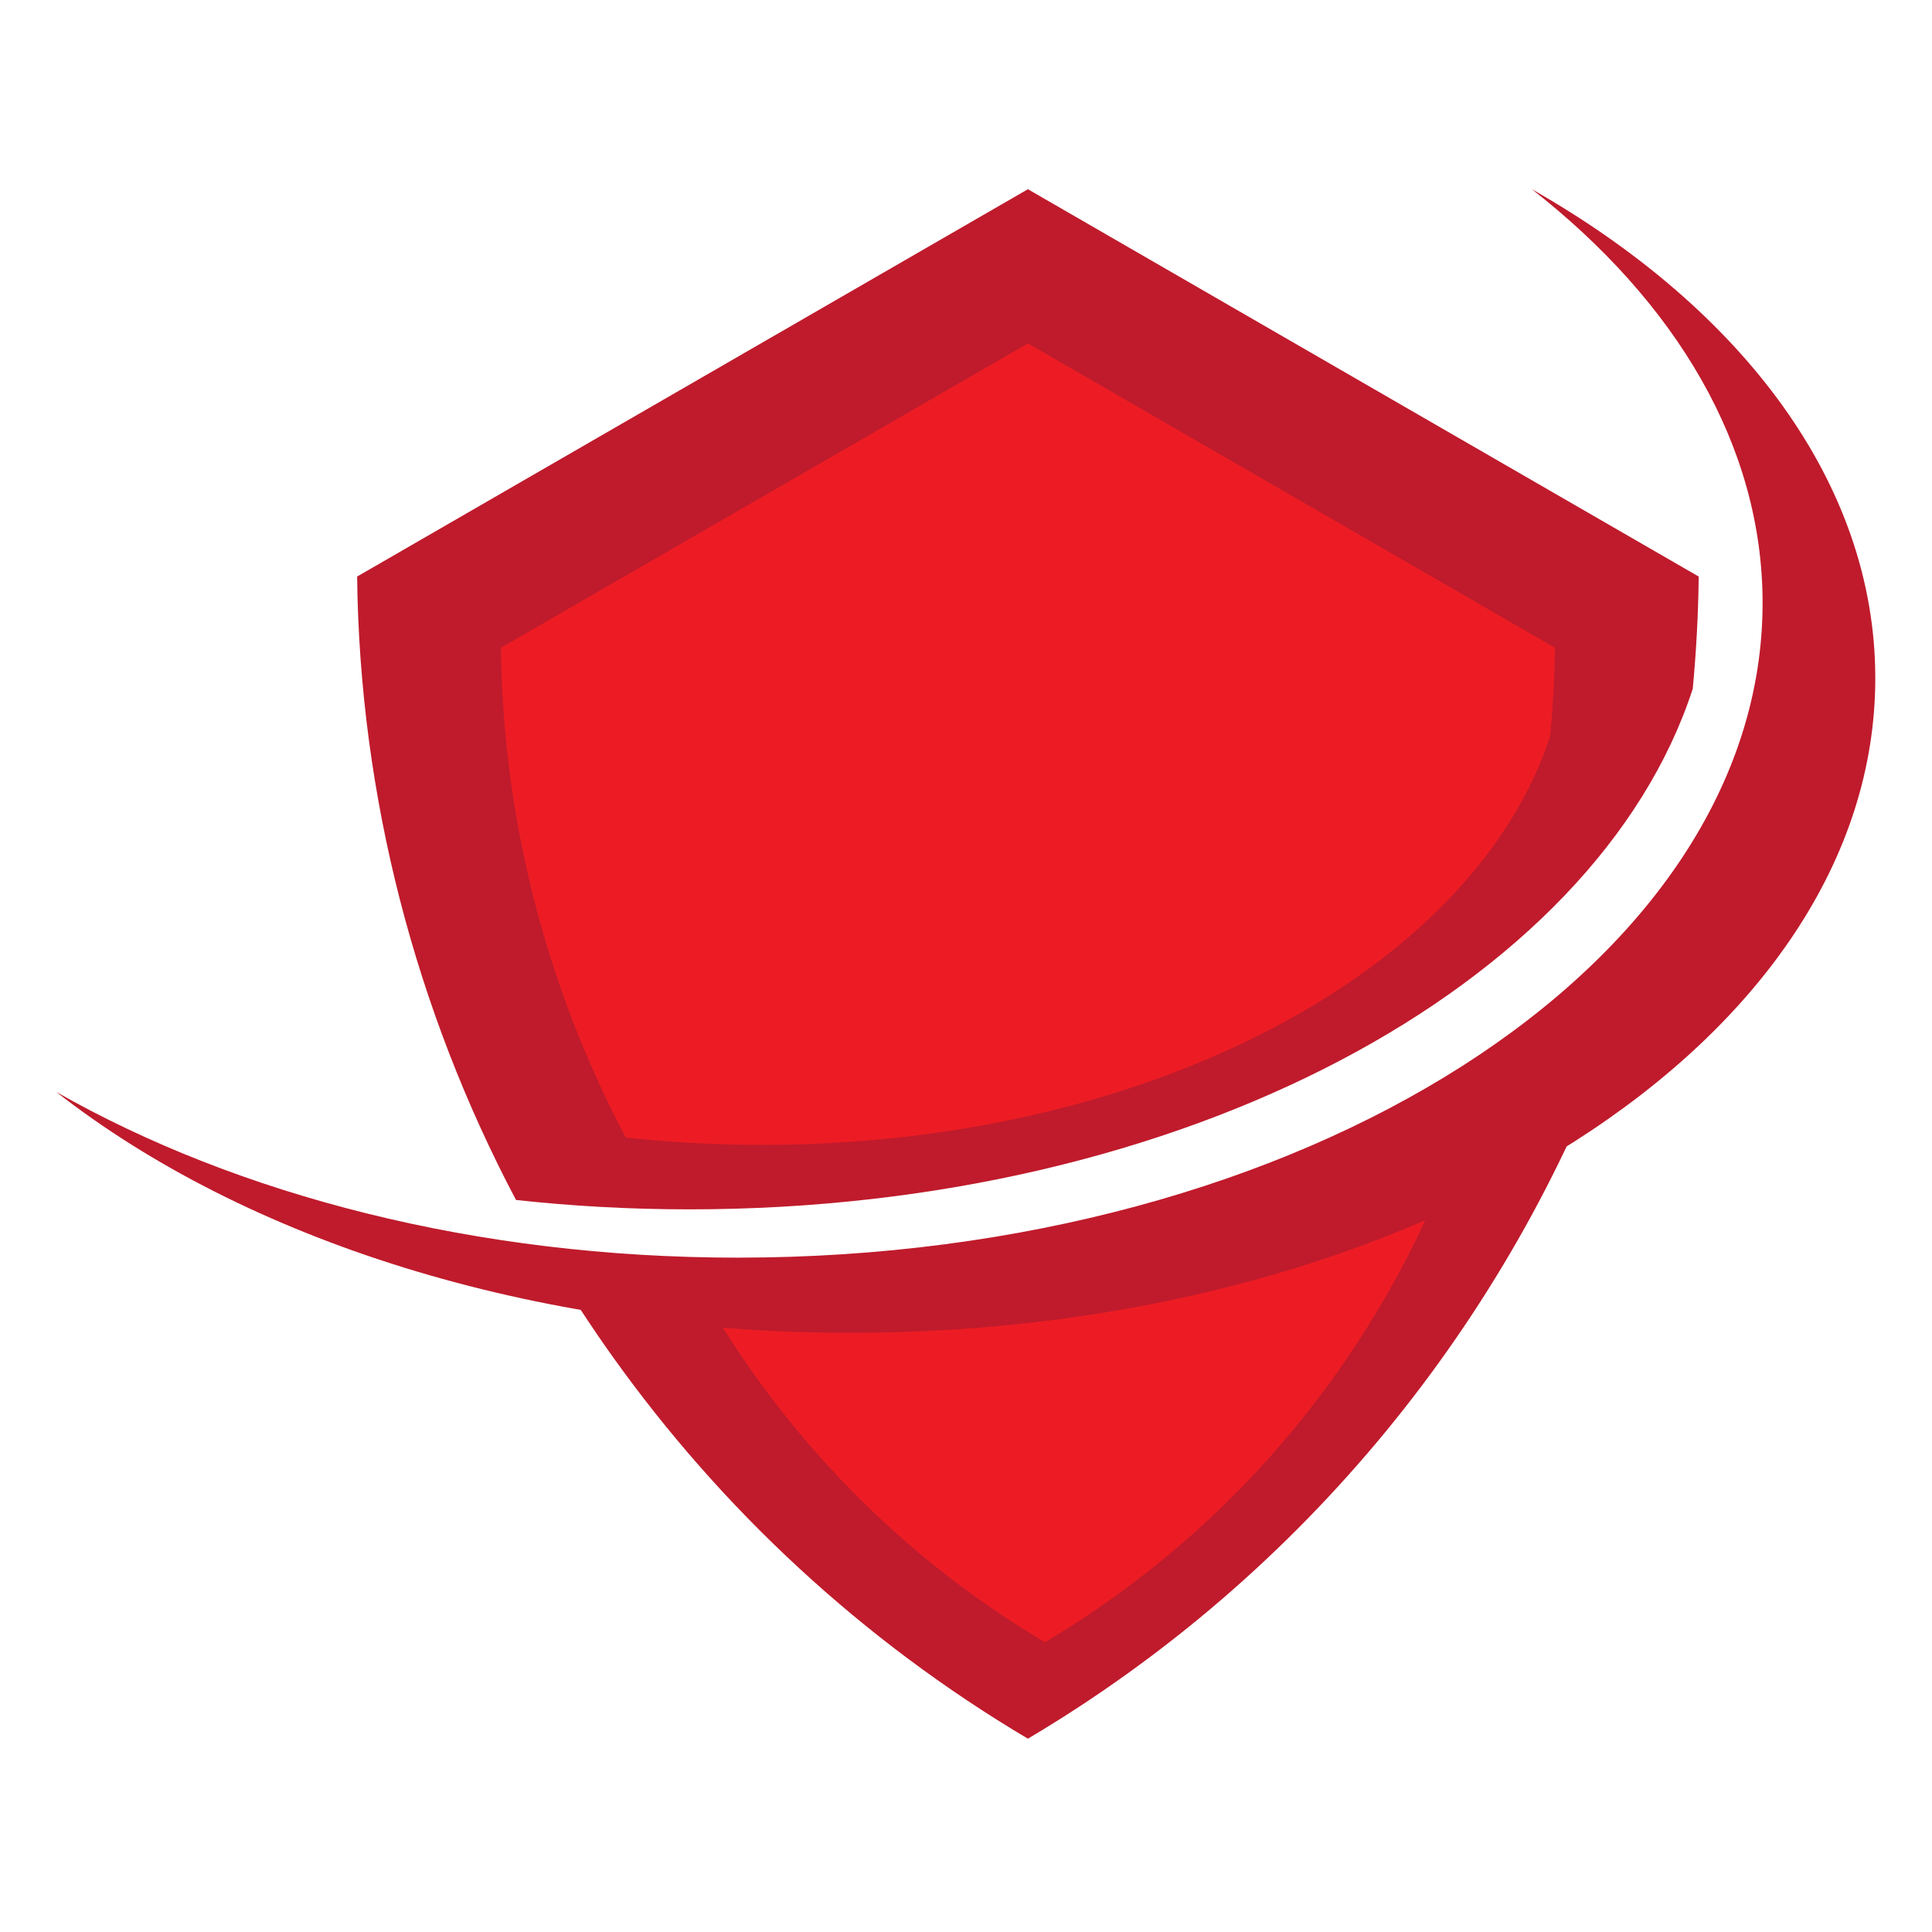 <svg xmlns="http://www.w3.org/2000/svg" xmlns:xlink="http://www.w3.org/1999/xlink" width="500" zoomAndPan="magnify" viewBox="0 0 375 375" height="500" preserveAspectRatio="xMidYMid meet" version="1.0"><defs><clipPath id="31117a76ba"><path d="M 107 199 L 314 199 L 314 337.461 L 107 337.461 Z M 107 199 " clip-rule="nonzero"/></clipPath><clipPath id="f661d30fbc"><path d="M 10.824 36.711 L 364 36.711 L 364 259 L 10.824 259 Z M 10.824 36.711 " clip-rule="nonzero"/></clipPath><clipPath id="fdba557da8"><path d="M 69 36.711 L 330 36.711 L 330 235 L 69 235 Z M 69 36.711 " clip-rule="nonzero"/></clipPath></defs><g clip-path="url(#31117a76ba)"><path fill="#bf1b2c" d="M 155.703 249.32 C 138.992 249.32 122.77 248.004 107.262 245.523 C 110.883 251.559 114.734 257.453 118.82 263.188 C 139.98 292.887 167.289 318.363 199.516 337.48 C 253.027 305.742 292.984 256.453 313.73 199.438 C 277.379 229.762 220.117 249.32 155.703 249.32 " fill-opacity="1" fill-rule="nonzero"/></g><path fill="#ed1c24" d="M 172.18 257.102 C 160.496 257.102 149.148 256.18 138.305 254.445 C 140.836 258.668 143.531 262.789 146.391 266.797 C 161.188 287.566 180.285 305.383 202.82 318.75 C 240.238 296.555 268.18 262.09 282.691 222.219 C 257.266 243.426 217.223 257.102 172.18 257.102 " fill-opacity="1" fill-rule="nonzero"/><g clip-path="url(#f661d30fbc)"><path fill="#bf1b2c" d="M 297.336 36.727 C 325.324 58.621 342.117 86.582 342.117 117.047 C 342.117 187.223 253.059 244.109 143.199 244.109 C 92.422 244.109 46.094 231.957 10.941 211.957 C 47.418 240.484 102.918 258.699 165.078 258.699 C 274.938 258.699 363.992 201.812 363.992 131.637 C 363.992 93.898 338.234 60 297.336 36.727 " fill-opacity="1" fill-rule="nonzero"/></g><g clip-path="url(#fdba557da8)"><path fill="#bf1b2c" d="M 133.824 234.734 C 229.715 234.734 309.754 191.391 328.559 133.703 C 329.242 126.492 329.633 119.223 329.719 111.91 L 281.434 84.035 L 199.516 36.727 L 69.316 111.91 C 69.812 154.711 80.711 196.113 100.156 232.914 C 111.102 234.109 122.348 234.734 133.824 234.734 " fill-opacity="1" fill-rule="nonzero"/></g><path fill="#ed1c24" d="M 147.906 222.219 C 223.242 222.219 286.125 188.164 300.895 142.852 C 301.43 137.18 301.738 131.469 301.805 125.727 L 263.875 103.824 L 199.516 66.66 L 97.23 125.727 C 97.617 159.352 106.18 191.879 121.457 220.789 C 130.055 221.723 138.891 222.219 147.906 222.219 " fill-opacity="1" fill-rule="nonzero"/></svg>